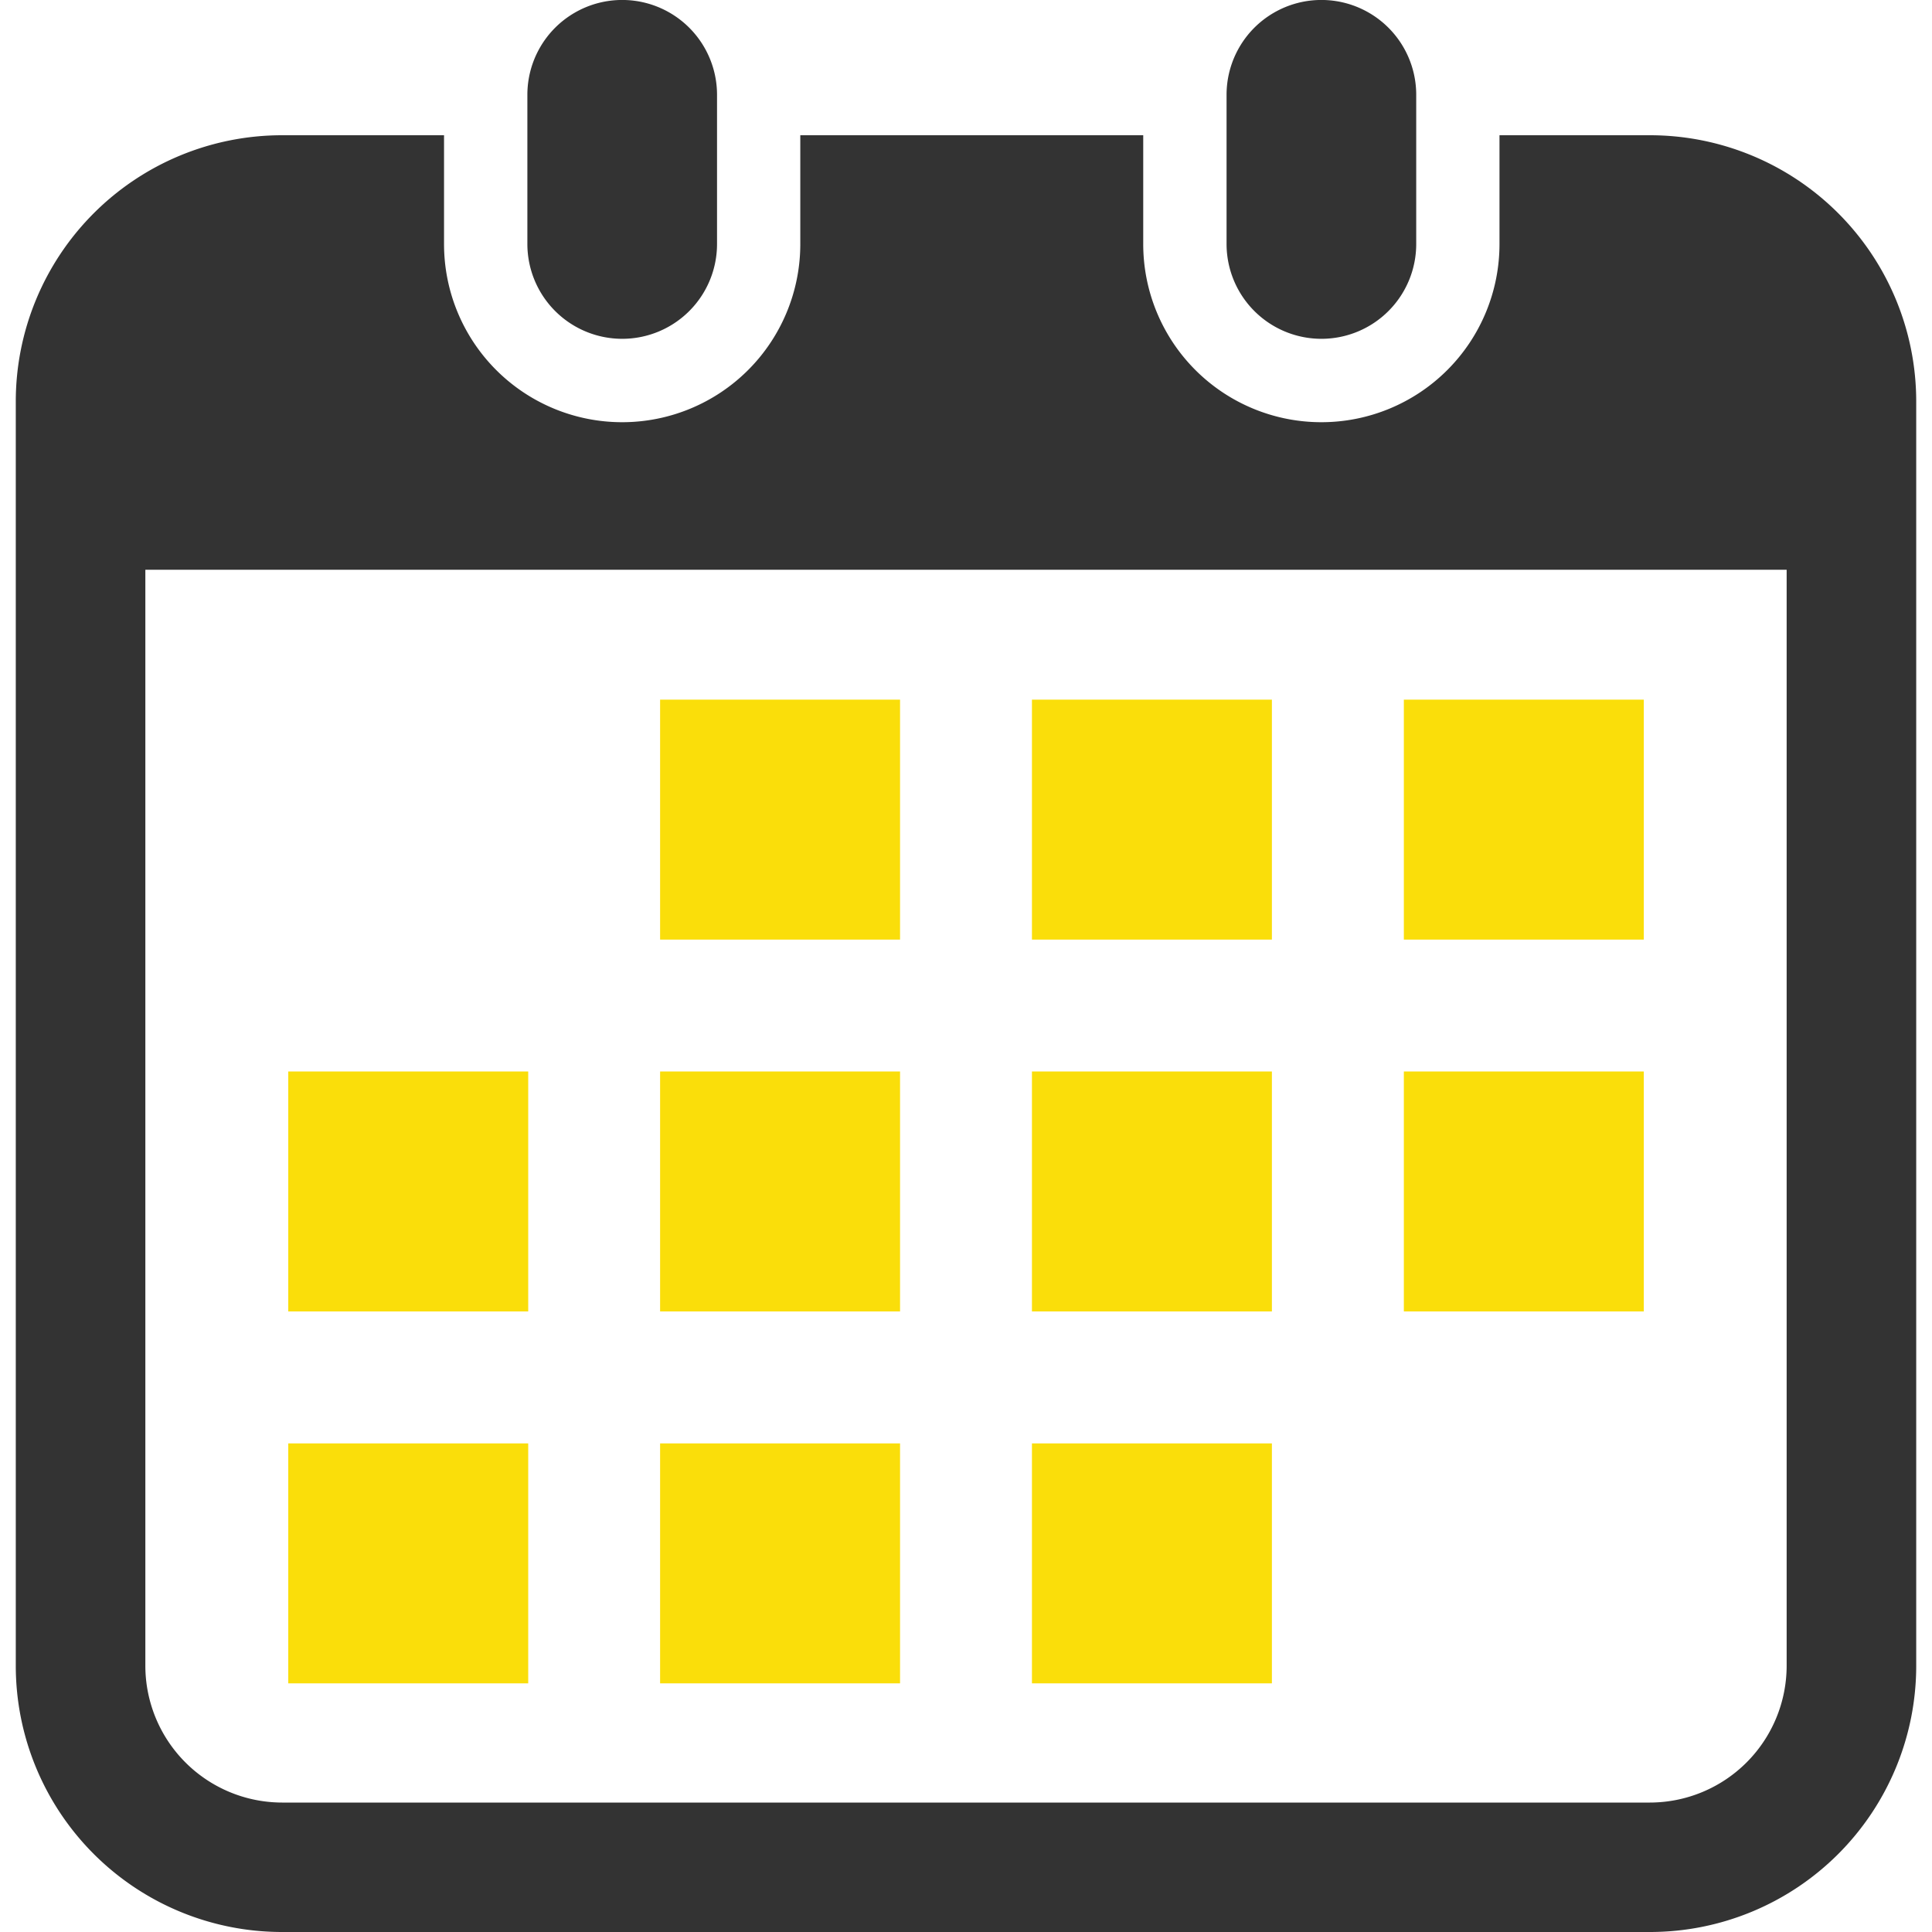 <svg xmlns="http://www.w3.org/2000/svg" xmlns:xlink="http://www.w3.org/1999/xlink" width="30" height="30" viewBox="0 0 30 30">
  <defs>
    <clipPath id="clip-path">
      <rect id="長方形_2264" data-name="長方形 2264" width="30" height="30" transform="translate(389 1919)" fill="#333"/>
    </clipPath>
  </defs>
  <g id="マスクグループ_82" data-name="マスクグループ 82" transform="translate(-389 -1919)" clip-path="url(#clip-path)">
    <g id="_i_icon_12555_icon_125550" transform="translate(389 1919)">
      <path id="パス_10971" data-name="パス 10971" d="M9.662,5.261a1.472,1.472,0,0,0,1.472-1.473V1.472a1.472,1.472,0,0,0-2.945,0V3.788A1.473,1.473,0,0,0,9.662,5.261Z" fill="#333"/>
      <path id="パス_10972" data-name="パス 10972" d="M20.519,5.261a1.472,1.472,0,0,0,1.472-1.473V1.472a1.472,1.472,0,0,0-2.945,0V3.788A1.473,1.473,0,0,0,20.519,5.261Z" fill="#333"/>
      <path id="パス_10973" data-name="パス 10973" d="M25.62,2.1H23.284v1.69a2.766,2.766,0,1,1-5.532,0V2.1H12.427v1.69a2.766,2.766,0,1,1-5.532,0V2.1H4.38A4.135,4.135,0,0,0,.245,6.233V25.865A4.135,4.135,0,0,0,4.38,30H25.62a4.135,4.135,0,0,0,4.135-4.135V6.233A4.135,4.135,0,0,0,25.62,2.1Zm2.123,23.767a2.126,2.126,0,0,1-2.123,2.123H4.38a2.126,2.126,0,0,1-2.123-2.123V8.847H27.743Z" fill="#333"/>
      <rect id="長方形_2265" data-name="長方形 2265" width="3.726" height="3.726" transform="translate(10.25 22.413)" fill="#fade0a"/>
      <rect id="長方形_2266" data-name="長方形 2266" width="3.726" height="3.726" transform="translate(10.25 16.638)" fill="#fade0a"/>
      <rect id="長方形_2267" data-name="長方形 2267" width="3.726" height="3.726" transform="translate(4.476 22.413)" fill="#fade0a"/>
      <rect id="長方形_2268" data-name="長方形 2268" width="3.726" height="3.726" transform="translate(4.476 16.638)" fill="#fade0a"/>
      <rect id="長方形_2269" data-name="長方形 2269" width="3.726" height="3.726" transform="translate(21.799 10.864)" fill="#fade0a"/>
      <rect id="長方形_2270" data-name="長方形 2270" width="3.726" height="3.726" transform="translate(16.024 10.864)" fill="#fade0a"/>
      <rect id="長方形_2271" data-name="長方形 2271" width="3.726" height="3.726" transform="translate(21.799 16.638)" fill="#fade0a"/>
      <rect id="長方形_2274" data-name="長方形 2274" width="3.726" height="3.726" transform="translate(16.024 16.638)" fill="#fade0a"/>
      <rect id="長方形_2272" data-name="長方形 2272" width="3.726" height="3.726" transform="translate(16.024 22.413)" fill="#fade0a"/>
      <rect id="長方形_2273" data-name="長方形 2273" width="3.726" height="3.726" transform="translate(10.25 10.864)" fill="#fade0a"/>
    </g>
  </g>
</svg>
